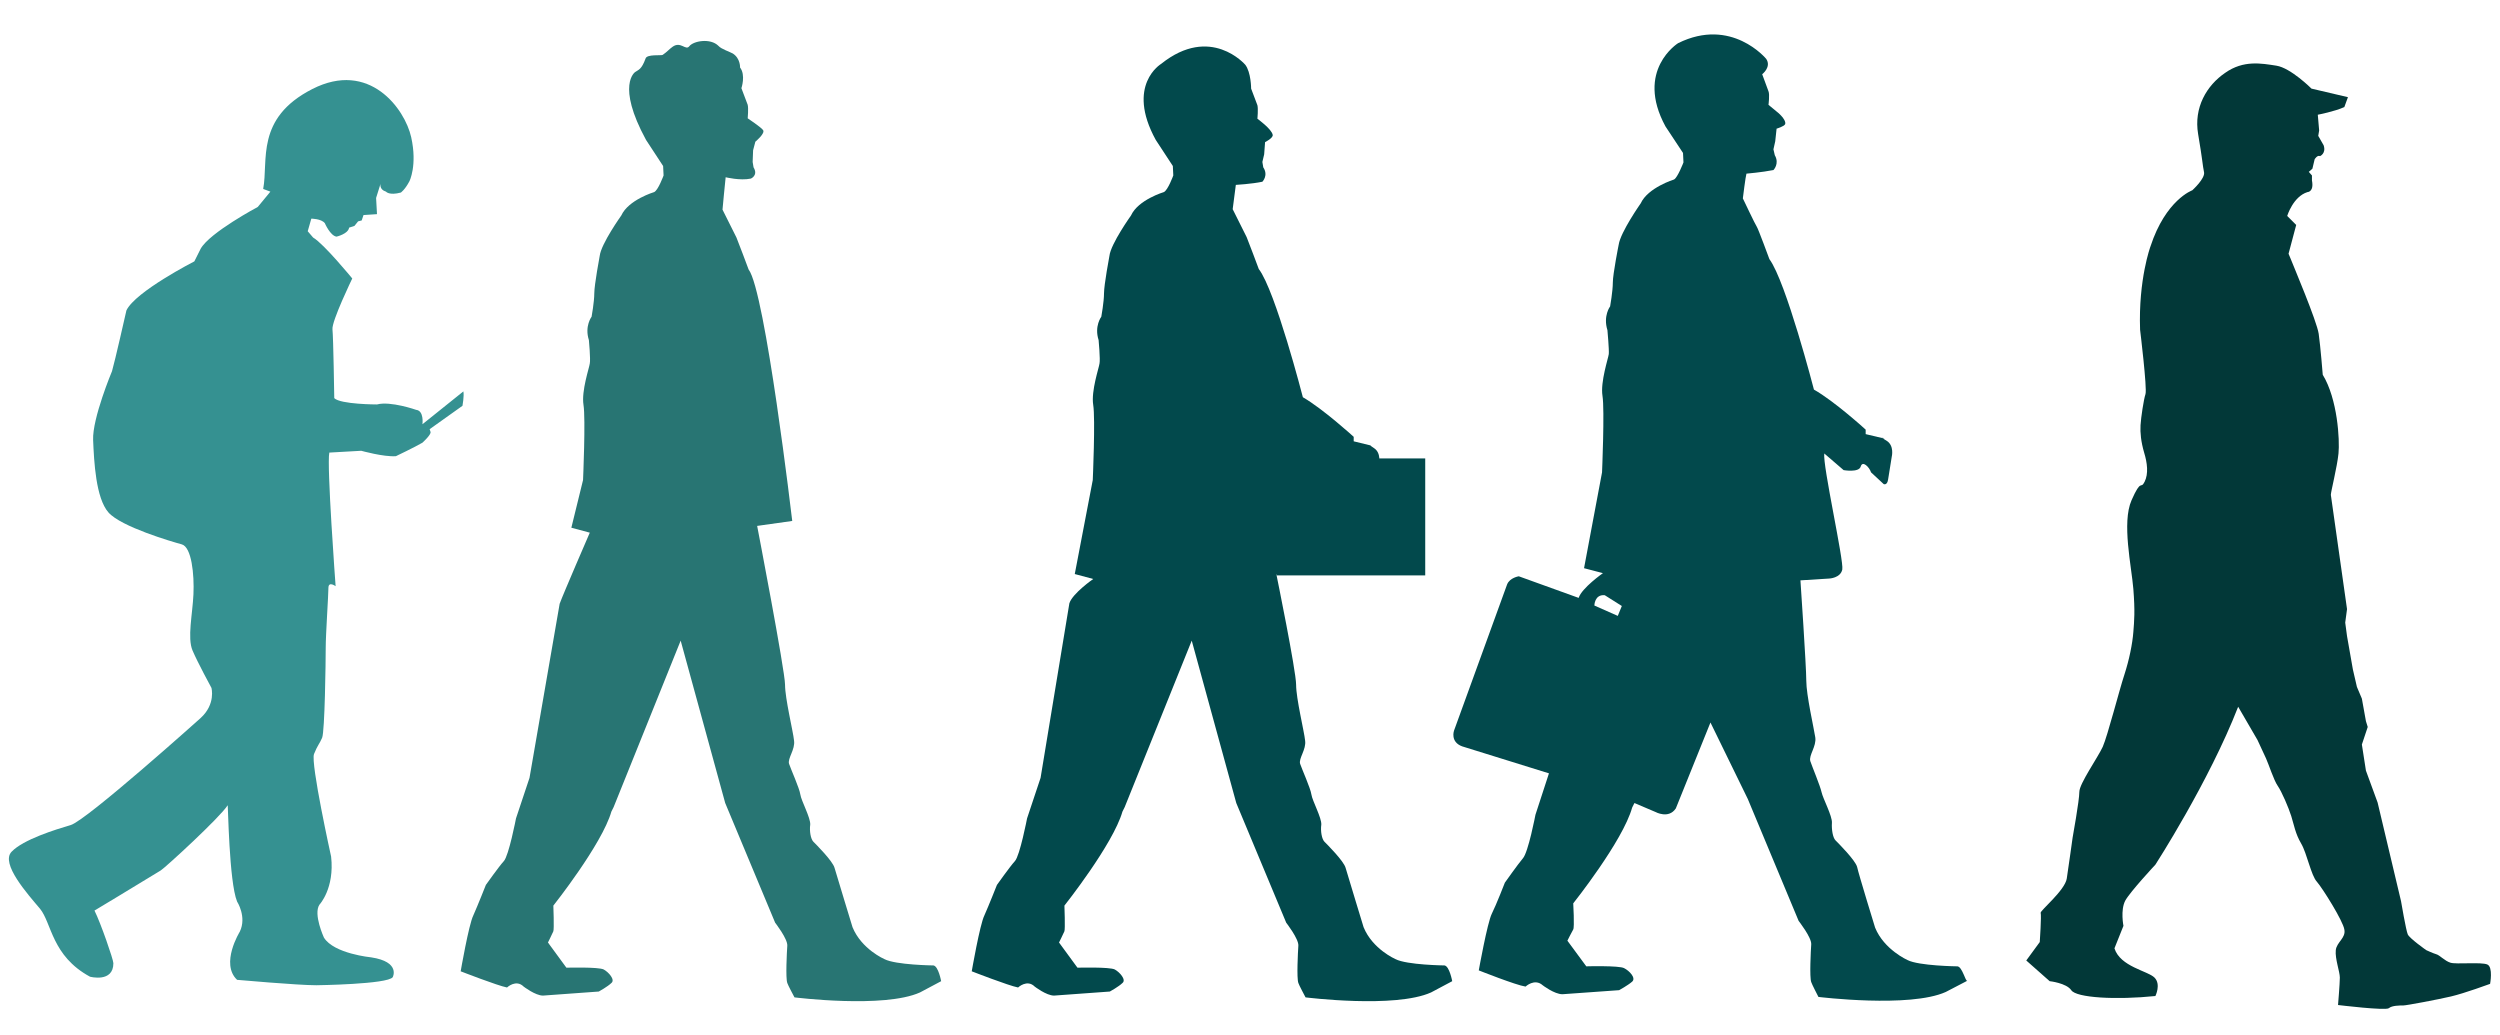 <?xml version="1.0" encoding="UTF-8"?> <svg xmlns="http://www.w3.org/2000/svg" xmlns:xlink="http://www.w3.org/1999/xlink" version="1.1" id="Capa_1" x="0px" y="0px" viewBox="0 0 555.7 230" style="enable-background:new 0 0 555.7 230;" xml:space="preserve"> <style type="text/css"> .st0{fill:#359191;} .st1{fill:#02494C;} .st2{fill:#287573;} .st3{fill:#023838;} </style> <g> <path class="st0" d="M52.7,200.4c0,0,2.2,3.4,0.6,6.7c0,0-4.4,7.1-0.6,10.7c0,0,13.5,1.2,17.6,1.2c0,0,15.9-0.2,17-1.8 c0,0,1.8-3.4-4.8-4.4c0,0-8.3-0.8-10.5-4.4c0,0-2.4-5.2-1-7.3c0,0,3.4-3.6,2.6-10.7c0,0-4.6-20.8-3.8-22.8c0.8-2,1.2-2.2,1.8-3.6 c0.6-1.4,0.8-17,0.8-20s0.6-11.7,0.6-13.3s1.6-0.4,1.6-0.4s-2-27-1.4-29.7l7.1-0.4c0,0,5,1.4,7.7,1.2c0,0,4.2-2,5.9-3 c0,0,2-1.8,1.8-2.4c-0.2-0.6-0.2-0.6-0.2-0.6l7.3-5.2c0,0,0.4-2.2,0.2-3.2l-9.1,7.3c0,0,0.4-3-1.4-3.2c0,0-5.7-2-8.7-1.2 c0,0-8.1,0-9.5-1.4c0,0-0.2-13.5-0.4-15.3c-0.2-1.8,4.4-11.3,4.4-11.3s-6.3-7.7-8.7-9.1l-1.2-1.4l0.8-2.8c0,0,2.2,0,3,1 c0,0,1.2,2.8,2.6,3c0,0,2.6-0.6,2.8-2l1.2-0.4l0.8-1l0.8-0.2l0.4-1.2l3-0.2L83.6,44l1-3.2c0,0-0.4,1.3,1.2,1.8c0,0,0.7,0.9,3.3,0.2 c0,0,0.9-0.6,1.9-2.5c0,0,1.8-3.5,0.4-9.8s-9.3-17.2-22-10.7S59.7,35.7,58.5,42l1.6,0.6L57.3,46c0,0-10.7,5.7-12.7,9.3l-1.4,2.8 c0,0-13.1,6.7-15.1,10.9c0,0-2.6,11.5-3.2,13.5c0,0-4.4,10.5-4.2,15.3s0.6,12.9,3.4,16.1c2.8,3.2,14.1,6.5,16.3,7.1 c2.2,0.6,2.8,6.7,2.6,11.1c-0.2,4.4-1.4,9.7-0.2,12.5s4.2,8.3,4.2,8.3s1,3.6-2.4,6.7c0,0-25.4,22.8-28.9,23.8 c-3.4,1-10.5,3.2-13.1,5.9c-2.6,2.6,3.6,9.5,6.3,12.7c2.6,3.2,2.6,10.5,11.1,15.1c0,0,5.2,1.4,5.2-3c0-0.8-2.8-8.9-4.2-11.7 c0,0,9-5.4,14.7-8.9c1-0.6,13.3-11.9,14.9-14.5C50.7,178.6,50.9,196,52.7,200.4z"></path> <g> <path class="st1" d="M418.5,97.4l0.4,0.1C418.9,97.5,418.2,97.1,418.5,97.4z"></path> <path class="st1" d="M435.1,214.8c0,0-8.6-0.1-11.1-1.4c0,0-5.2-2.3-7.2-7.2c0,0-3.7-12-4-13.5c-0.4-1.5-4.2-5.3-4.8-5.9 c-0.6-0.6-0.9-2.4-0.8-3.9s-2-5.4-2.3-6.8c-0.3-1.4-2.1-5.7-2.5-6.9c-0.4-1.3,1.4-3.3,1.1-5.3s-2-9.4-2-12.6s-1.3-22.3-1.3-22.3 l6.4-0.4c0,0,2.5-0.1,2.9-2s-4.4-23.2-4-25.8l4.3,3.7c0,0,3.4,0.6,3.8-0.8c0.4-1.4,1.9,0.1,2.3,1.3l2.8,2.6c0,0,0.8,0.4,1-1.1 l0.8-5c0,0,0.6-2.4-1.1-3.5c-0.5-0.3-0.8-0.5-0.9-0.6l-3.8-0.9v-1c0,0-6.9-6.3-11.5-8.9c0,0-6.2-24-9.9-29c0,0-2.5-6.8-2.8-7.2 c-0.3-0.4-3.1-6.3-3.1-6.3s0.6-4.9,0.8-5.5c0,0,3.5-0.3,6-0.8c0,0,1.4-1.4,0.3-3.3l-0.3-1.3l0.4-1.8l0.3-2.8c0,0,1.7-0.5,1.9-1 c0.2-0.5-0.4-1.4-0.9-1.9s-0.5-0.5-0.5-0.5l-2.3-1.9c0,0,0.3-2.3,0-3l-1.4-3.8c0,0,2.1-1.6,0.9-3.4c0,0-7.7-9.4-19.6-3.5 c0,0-9.6,6-2.8,18.5l3.9,5.9l0.1,2.1c0,0-1.3,3.4-2.1,3.8c0,0-5.8,1.8-7.4,5.3c0,0-4.5,6.4-4.9,9.2c0,0-1.3,6.5-1.3,8.4 s-0.6,5.3-0.6,5.3s-1.6,2.1-0.6,5.3c0,0,0.4,4.4,0.3,5.3s-1.9,6.2-1.4,9.3c0.5,3.1-0.1,17-0.1,17l-4,21.3l4.2,1.1 c0,0-4.7,3.3-5.4,5.5l-13.3-4.8c0,0-2,0.3-2.6,1.8l-11.8,32.5c0,0-0.9,2.5,1.8,3.5l19.3,6l-3,9.2c0,0-1.6,8.4-2.8,9.7 c-1.1,1.3-4,5.4-4,5.4s-1.9,4.9-2.9,6.9s-2.9,12.6-2.9,12.6s8.3,3.3,10.4,3.6c0,0,2-1.9,3.8-0.3c0,0,2.6,2,4.4,2l12.6-0.9 c0,0,2-1.1,2.9-1.9c0.9-0.8-0.6-2.4-1.8-3c-1.1-0.6-8.4-0.4-8.4-0.4l-4.2-5.7c0,0,1-2,1.3-2.5s0-5.8,0-5.8s11-13.8,13.1-21.3 l0.5-1l4.7,2c0,0,2.9,1.6,4.5-0.8l7.7-19.1l8.3,17l11.3,27.1c0,0,2.9,3.7,2.8,5.2s-0.4,7.3,0,8.4c0.1,0.4,1.6,3.3,1.6,3.3 s20.3,2.5,28.3-1.1l4.8-2.5C436.9,218.3,436.2,214.9,435.1,214.8z M359.6,136.9l-5.2-2.3c0,0,0-2.5,2.3-2.3l3.8,2.4L359.6,136.9z"></path> </g> <g> <path class="st2" d="M117.7,172.9l-3,9c0,0-1.6,8.3-2.7,9.5s-4,5.3-4,5.3s-1.9,4.8-2.8,6.8c-1,2-2.8,12.4-2.8,12.4 s8.2,3.2,10.3,3.6c0,0,2-1.9,3.7-0.2c0,0,2.6,2,4.3,2l12.4-0.9c0,0,2-1.1,2.8-1.9c0.9-0.7-0.6-2.4-1.7-3c-1.1-0.6-8.3-0.4-8.3-0.4 l-4.1-5.6c0,0,1-2,1.2-2.5s0-5.7,0-5.7s10.8-13.6,12.9-20.9l0.5-1l14.9-37l9.9,36.1l11.1,26.6c0,0,2.8,3.6,2.7,5.1s-0.4,7.2,0,8.3 c0.1,0.4,1.6,3.2,1.6,3.2s19.9,2.5,27.9-1.1l4.7-2.5c0,0-0.6-3.3-1.7-3.5c0,0-8.4-0.1-10.9-1.4c0,0-5.1-2.2-7.1-7.1 c0,0-3.6-11.8-4-13.2c-0.4-1.5-4.1-5.2-4.7-5.8c-0.6-0.6-0.9-2.4-0.7-3.8c0.1-1.5-2-5.3-2.2-6.7s-2.1-5.6-2.5-6.8s1.4-3.2,1.1-5.2 c-0.2-2-2-9.3-2-12.4s-6.2-35.3-6.2-35.3l7.8-1.1c0,0-6-51.1-9.7-55.9c0,0-2.5-6.7-2.7-7.1s-3.1-6.2-3.1-6.2s0.6-6.5,0.7-7.2 c0,0,3.2,0.8,5.6,0.3c0,0,1.7-0.7,0.6-2.5l-0.2-1.2l0.1-2.6l0.5-1.9c0,0,2.3-1.9,1.7-2.6c-0.4-0.6-3.4-2.6-3.4-2.6s0.2-2.2,0-3 l-1.4-3.7c0,0,1-2.9-0.3-4.6c0,0,0.1-2-1.6-3.1c-0.7-0.4-2.6-1-3.2-1.7c-1.8-1.8-5.6-1.1-6.5,0.1c-0.8,1-1.9-1.2-3.7,0.1 c-0.6,0.4-1.3,1.2-2.2,1.8c-0.3,0.2-3.5-0.2-3.8,0.8c-0.9,2.5-1.6,2.5-2.3,3c0,0-4.3,2.8,2.4,15.1l3.8,5.8l0.1,2.1 c0,0-1.2,3.3-2.1,3.7c0,0-5.7,1.7-7.3,5.2c0,0-4.5,6.3-4.8,9c0,0-1.2,6.4-1.2,8.3s-0.6,5.2-0.6,5.2s-1.6,2.1-0.6,5.2 c0,0,0.4,4.3,0.2,5.2c-0.1,0.9-1.9,6.1-1.4,9.2c0.5,3.1-0.1,16.7-0.1,16.7l-2.6,10.6l4.1,1.1c0,0-5.9,13.6-6.7,15.8"></path> </g> <path class="st3" d="M518.1,110c0-0.7,1.4-6.2,1.7-9.2s-0.2-12.1-3.5-17.5c0,0-0.5-6.3-0.9-9.1c-0.4-2.8-5.7-15.3-6.2-16.6 c-0.5-1.2-0.5-1.2-0.5-1.2l1.7-6.4l-2-2c0,0,1.3-4.3,4.5-5.3c0,0,1.5,0,1-2.6V39l-0.7-0.8l0.8-0.7l0.5-2.1c0,0,0.6-1,1.2-0.7 c0,0,1.4-0.6,0.8-2.4l-1.2-2.1l0.2-1.2l-0.3-3.5c0,0,3.7-0.7,5.9-1.7l0.8-2.2l-8.1-1.9c0,0-4.6-4.6-7.8-5.1 c-3.3-0.5-7.3-1.3-11.4,1.6c-4.1,2.8-7,7.7-6,13.6s1,7,1.3,8.4c0.4,1.4-2.6,4.1-2.6,4.1s-5.9,2.1-9.3,12.5c0,0-2.7,7.3-2.3,18.5 c0,0,1.6,13.1,1.2,14.3c-0.4,1.2-1,5.2-1.1,6.9s0.1,3.7,0.8,6.1c0.7,2.3,1,4.7,0.1,6.5s-0.7-0.9-2.9,4.1c-2.2,5,0,14.7,0.4,19.7 s0.2,7.1,0,9.6c-0.2,2.6-0.9,6.1-2,9.5c-1.1,3.3-3.7,13.5-4.8,16c-1.1,2.4-5.2,8.2-5.2,10c0,1.9-1.5,10.2-1.5,10.2 s-0.9,6.5-1.3,9.1s-5.9,7.1-5.8,7.6c0.2,0.6-0.2,6.5-0.2,6.5l-3,4.1l5.2,4.6c0,0,3.7,0.4,4.8,2c1.1,1.7,10,2.2,18.7,1.3 c0,0,1.3-2.6-0.2-4.1s-7.6-2.4-8.9-6.5l2-5c0,0-0.7-3.5,0.4-5.6c1.1-2,6.7-8,6.7-8s11.9-18.4,18.4-35.1l4.3,7.4 c0,0,1.3,2.8,1.9,4.1s1.7,4.8,2.6,6.1s2.4,4.8,3,6.7s0.9,3.9,2.2,6.1c1.3,2.2,2.2,7.1,3.5,8.5c1.3,1.5,5.8,8.7,6.1,10.6 c0.4,1.9-1.7,2.8-1.9,4.6c-0.2,1.9,0.9,4.8,0.9,6.1s-0.4,6.1-0.4,6.1s10.6,1.3,11.3,0.7c0.7-0.6,2.4-0.6,3.2-0.6 c0.7,0,7.6-1.3,10.6-2s8.7-2.8,8.7-2.8s0.7-3.7-0.6-4.3s-6.9,0-8.2-0.4s-2.4-1.7-3.2-1.9c-0.7-0.2-2.2-0.9-2.2-0.9 s-3.7-2.6-4.1-3.5c-0.4-0.9-1.5-7.4-1.5-7.4l-5.2-21.9l-2.6-7.1l-0.9-5.8l1.3-3.9l-0.4-1.3l-0.9-5l-1.1-2.6l-0.9-3.9l-1.3-7.4 l-0.4-3l0.4-3"></path> <g> <g> <path class="st1" d="M304.7,99.4l0.4,0.1C305.1,99.5,304.4,99.2,304.7,99.4z"></path> <path class="st1" d="M231.3,172.9l-3,9c0,0-1.6,8.3-2.7,9.5c-1.1,1.2-4,5.3-4,5.3s-1.9,4.8-2.8,6.8c-1,2-2.8,12.4-2.8,12.4 s8.2,3.2,10.3,3.6c0,0,2-1.9,3.7-0.2c0,0,2.6,2,4.3,2l12.4-0.9c0,0,2-1.1,2.8-1.9c0.9-0.7-0.6-2.4-1.7-3 c-1.1-0.6-8.3-0.4-8.3-0.4l-4.1-5.6c0,0,1-2,1.2-2.5s0-5.7,0-5.7s10.8-13.6,12.9-20.9l0.5-1l14.9-37l9.9,36.1l11.1,26.6 c0,0,2.8,3.6,2.7,5.1c-0.1,1.5-0.4,7.2,0,8.3c0.1,0.4,1.6,3.2,1.6,3.2s19.9,2.5,27.9-1.1l4.7-2.5c0,0-0.6-3.3-1.7-3.5 c0,0-8.4-0.1-10.9-1.4c0,0-5.1-2.2-7.1-7.1c0,0-3.6-11.8-4-13.2c-0.4-1.5-4.1-5.2-4.7-5.8s-0.9-2.4-0.7-3.8 c0.1-1.5-2-5.3-2.2-6.7s-2.1-5.6-2.5-6.8s1.4-3.2,1.1-5.2c-0.2-2-2-9.3-2-12.4s-4.4-24.6-4.4-24.6l7.8-1.1c0,0,3.9,0.8,4.3-1.1 c0.4-1.9-4.1-20.3-3.8-22.9l4.2,3.6c0,0,3.3,0.6,3.7-0.7c0.4-1.4,1.9,0.1,2.2,1.2l2.7,2.6c0,0,0.7,0.4,1-1.1l0.7-5 c0,0,0.6-2.4-1.1-3.5c-0.5-0.3-0.7-0.5-0.8-0.6l-3.7-0.9v-1c0,0-6.8-6.2-11.3-8.8c0,0-6.1-23.7-9.8-28.5c0,0-2.5-6.7-2.7-7.1 s-3.1-6.2-3.1-6.2s0.6-4.8,0.7-5.4c0,0,3.5-0.2,5.9-0.7c0,0,1.4-1.4,0.2-3.2l-0.2-1.2l0.4-1.7l0.2-2.7c0,0,1.8-0.9,1.7-1.6 c-0.2-1.3-3.4-3.6-3.4-3.6s0.2-2.2,0-3l-1.4-3.7c0,0,0-3.6-1.3-5.3c0,0-7.7-9-18.7-0.2c0,0-7.9,4.7-1.2,16.9l3.8,5.8l0.1,2.1 c0,0-1.2,3.3-2.1,3.7c0,0-5.7,1.7-7.3,5.2c0,0-4.5,6.3-4.8,9c0,0-1.2,6.4-1.2,8.3s-0.6,5.2-0.6,5.2s-1.6,2.1-0.6,5.2 c0,0,0.4,4.3,0.2,5.2c-0.1,0.9-1.9,6.1-1.4,9.2s-0.1,16.7-0.1,16.7l-4,20.9l4.1,1.1c0,0-4.6,3.2-5.3,5.4"></path> </g> <rect x="283.7" y="101.9" class="st1" width="33.1" height="26"></rect> </g> <path class="st1" d="M177.4,128.2"></path> </g> </svg> 